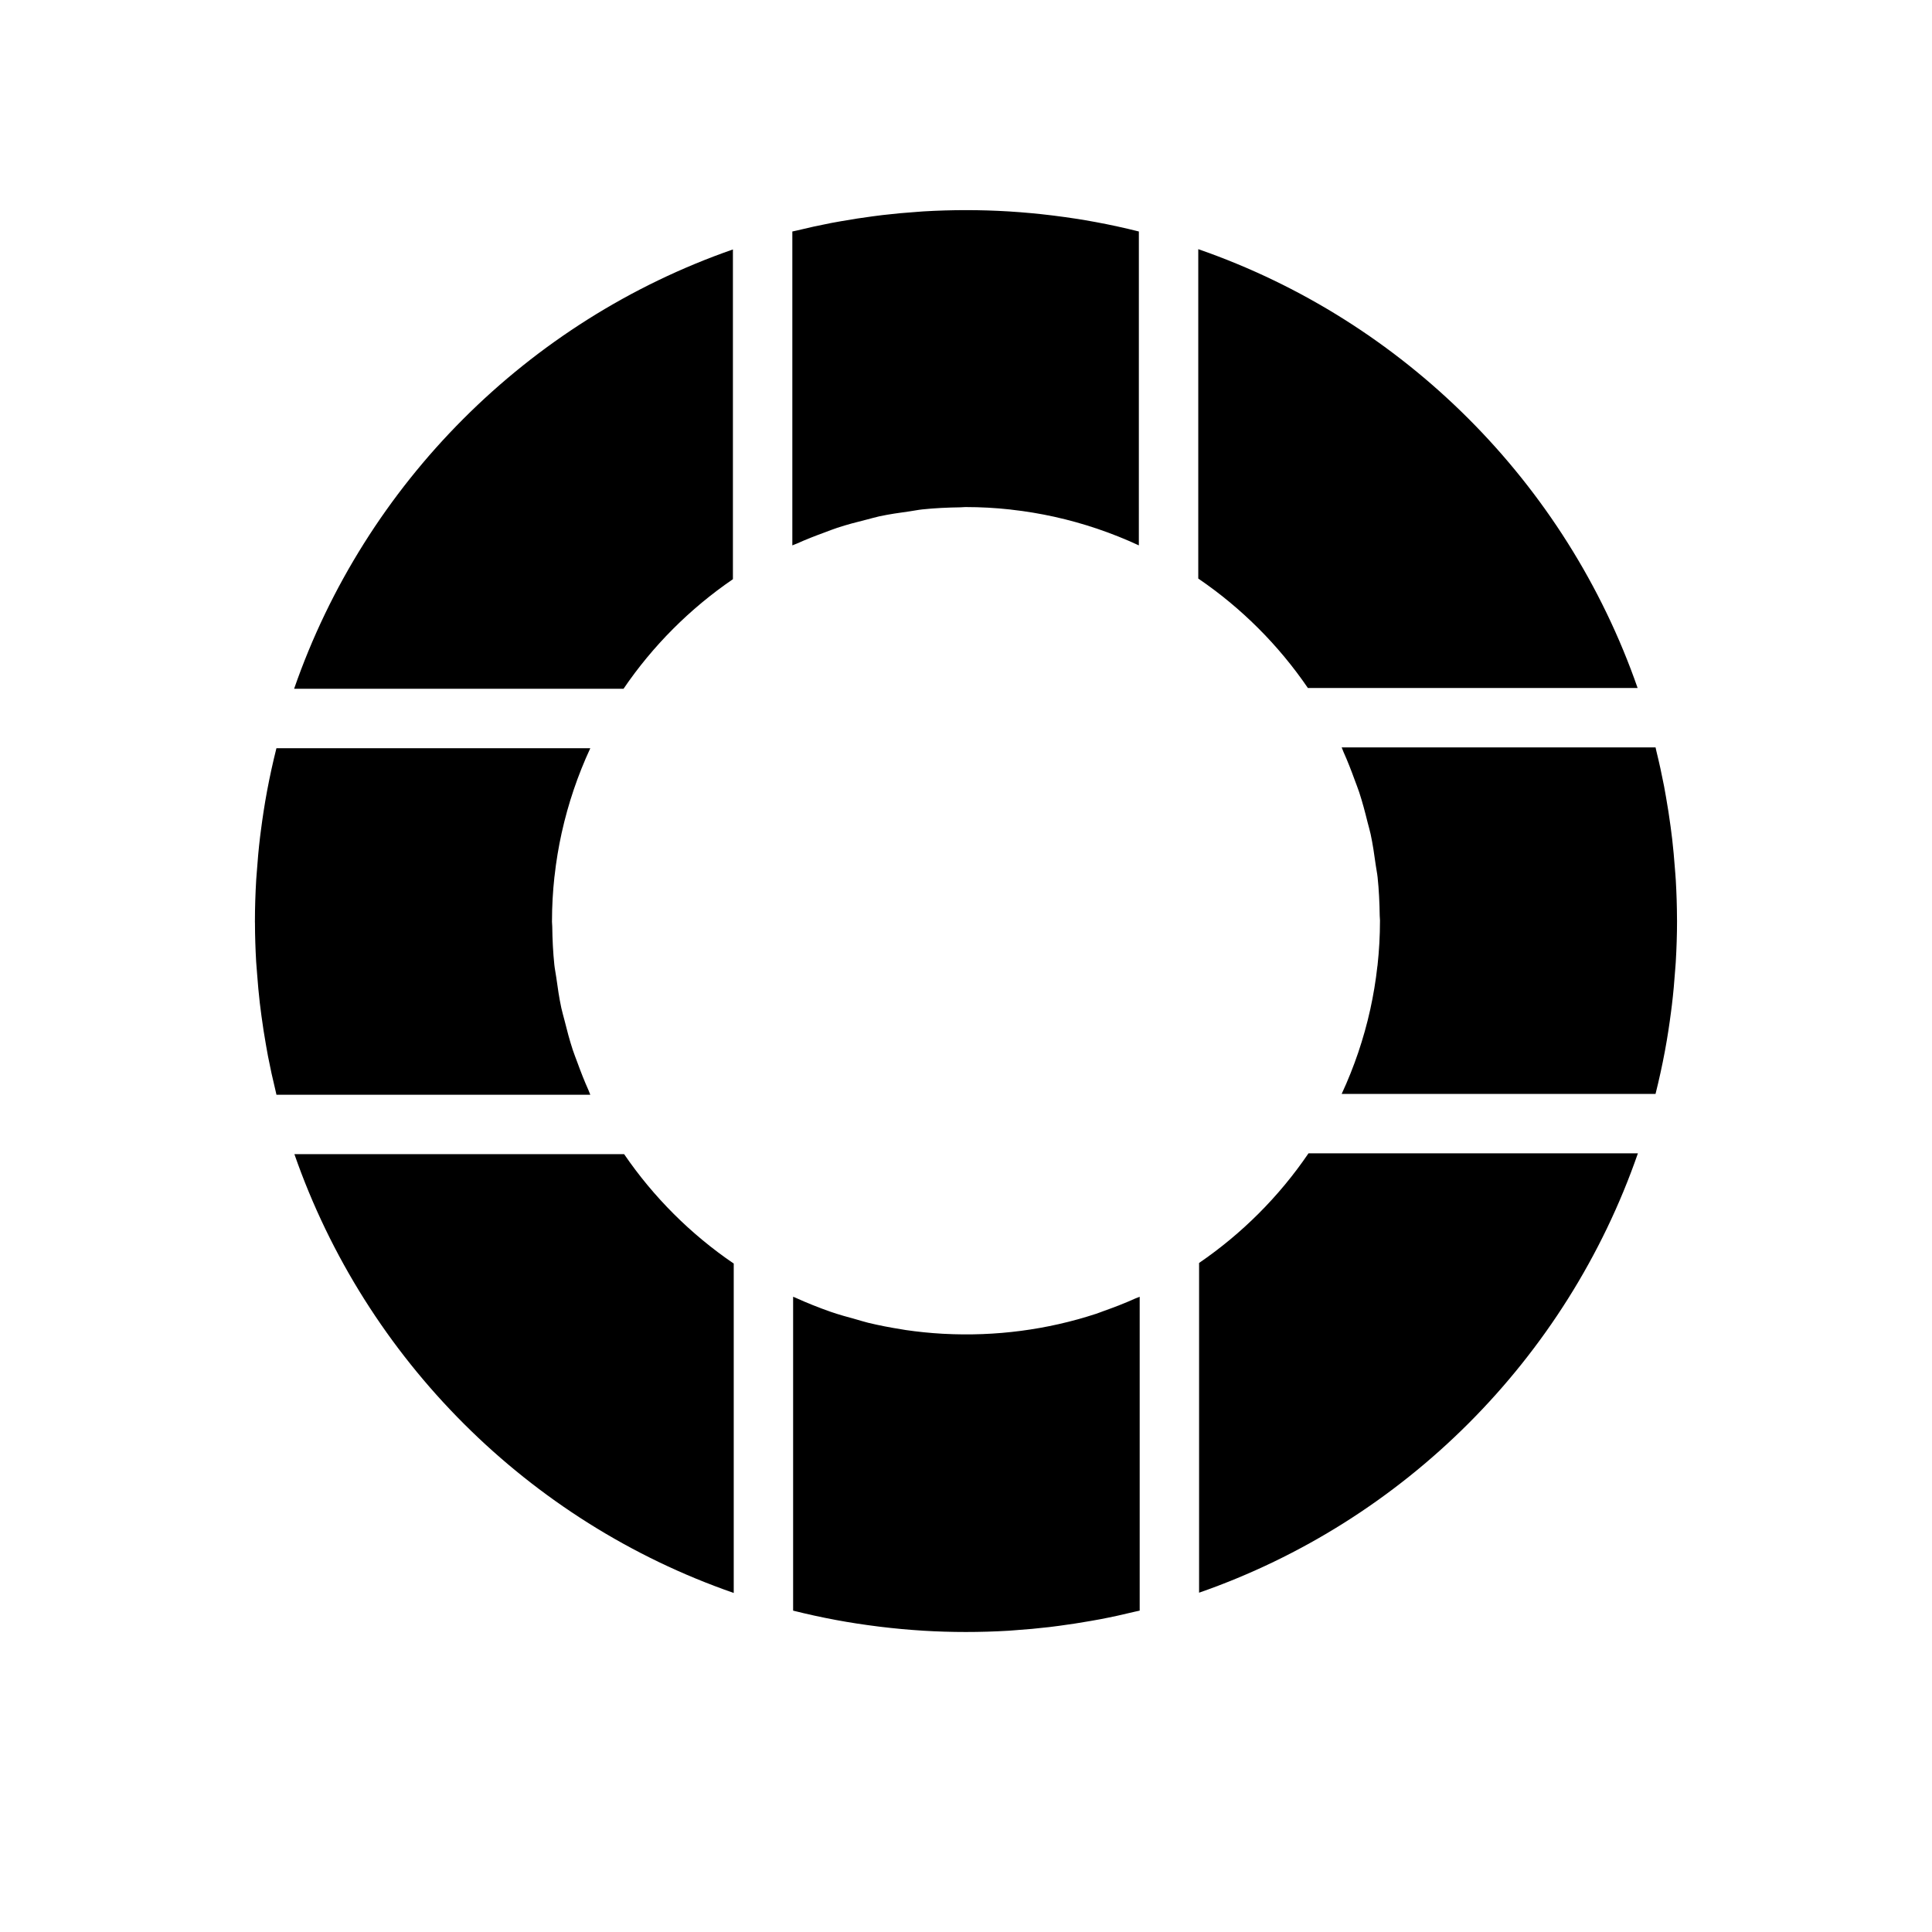 <?xml version="1.0" encoding="UTF-8"?>
<!-- Uploaded to: SVG Repo, www.svgrepo.com, Generator: SVG Repo Mixer Tools -->
<svg fill="#000000" width="800px" height="800px" version="1.1" viewBox="144 144 512 512" xmlns="http://www.w3.org/2000/svg">
 <g>
  <path d="m211.91 377.14c0.035-0.645 0.102-1.281 0.148-1.922-0.047 0.641-0.113 1.281-0.148 1.922z"/>
  <path d="m217.26 434.12h0.012c-0.086-0.348-0.156-0.699-0.242-1.047 0.086 0.348 0.145 0.699 0.23 1.047z"/>
  <path d="m212.93 365.8c0.062-0.527 0.133-1.051 0.203-1.578-0.07 0.523-0.141 1.051-0.203 1.578z"/>
  <path d="m214.75 353.76c0.012-0.07 0.023-0.141 0.039-0.211-0.016 0.07-0.027 0.141-0.039 0.211z"/>
  <path d="m213.28 413.17c-0.148-1.121-0.301-2.246-0.43-3.375 0.129 1.129 0.277 2.25 0.43 3.375z"/>
  <path d="m215 423.82c-0.18-0.941-0.34-1.891-0.508-2.836 0.168 0.945 0.324 1.891 0.508 2.836z"/>
  <path d="m211.56 388.2c0 0.164 0.016 0.324 0.016 0.488 0-0.18-0.012-0.355-0.012-0.535-0.004 0.012-0.004 0.031-0.004 0.047z"/>
  <path d="m212.14 402.19c-0.082-1.098-0.188-2.188-0.25-3.293 0.062 1.102 0.168 2.195 0.25 3.293z"/>
  <path d="m388.59 576.15c-0.062-0.004-0.121-0.012-0.184-0.016 0.059 0.008 0.121 0.012 0.184 0.016z"/>
  <path d="m412.85 576.04c-0.527 0.035-1.051 0.09-1.582 0.121 0.527-0.031 1.051-0.086 1.582-0.121z"/>
  <path d="m490.6 326.32h87.383c-18.918-54.355-62.047-97.434-116.43-116.29v87.293c11.402 7.762 21.262 17.613 29.047 28.996z"/>
  <path d="m338.23 297.49v-87.383c-54.355 18.918-97.434 62.047-116.29 116.43h87.297c7.758-11.402 17.609-21.258 28.992-29.043z"/>
  <path d="m461.77 478.7v87.379c54.355-18.918 97.434-62.047 116.29-116.43h-87.297c-7.758 11.402-17.613 21.262-28.992 29.047z"/>
  <path d="m309.4 449.86h-87.383c18.918 54.352 62.047 97.43 116.43 116.29v-87.293c-11.402-7.758-21.262-17.609-29.047-28.992z"/>
  <path d="m362.64 285.06c1.078-0.391 2.137-0.824 3.227-1.184 2.57-0.844 5.203-1.535 7.856-2.191 1.09-0.27 2.16-0.602 3.258-0.84 2.656-0.57 5.375-0.965 8.102-1.336 1.109-0.152 2.207-0.391 3.32-0.508 3.332-0.352 6.719-0.508 10.133-0.555 0.453-0.004 0.902-0.074 1.355-0.074 0.016 0 0.035 0.004 0.051 0.004 3.945 0 7.875 0.219 11.773 0.645 0.09 0.008 0.176 0.031 0.262 0.039 3.875 0.422 7.68 1.07 11.422 1.887 0.02 0.004 0.039 0.012 0.062 0.016 7.676 1.703 15.168 4.238 22.344 7.566v-0.004l0.004-83.18c-3.754-0.941-7.531-1.766-11.328-2.473-0.02-0.004-0.039-0.008-0.062-0.012-3.644-0.68-7.309-1.234-10.98-1.695-0.262-0.031-0.52-0.066-0.781-0.098-3.672-0.445-7.356-0.789-11.047-1.02-0.066-0.004-0.133-0.012-0.203-0.016-7.551-0.461-15.125-0.457-22.68-0.012-0.535 0.031-1.062 0.086-1.598 0.121-3.082 0.207-6.16 0.492-9.23 0.852-0.859 0.102-1.715 0.215-2.57 0.328-2.809 0.367-5.609 0.805-8.398 1.297-0.871 0.156-1.742 0.301-2.609 0.469-3.051 0.586-6.09 1.254-9.113 1.992-0.41 0.102-0.824 0.168-1.234 0.27v83.184c0.398-0.184 0.82-0.309 1.223-0.488 2.434-1.102 4.926-2.066 7.445-2.984z"/>
  <path d="m299.94 432.88c-1.09-2.422-2.051-4.902-2.965-7.414-0.395-1.082-0.828-2.144-1.188-3.238-0.844-2.574-1.539-5.207-2.195-7.859-0.27-1.086-0.602-2.156-0.836-3.25-0.574-2.672-0.969-5.398-1.344-8.137-0.152-1.098-0.387-2.18-0.504-3.285-0.352-3.34-0.512-6.731-0.555-10.152-0.004-0.445-0.074-0.891-0.074-1.34 0-0.016 0.004-0.035 0.004-0.051 0-3.945 0.219-7.879 0.645-11.777 0.008-0.074 0.027-0.148 0.035-0.223 0.422-3.887 1.07-7.703 1.891-11.461 0.004-0.02 0.012-0.035 0.016-0.055 1.703-7.68 4.238-15.172 7.566-22.352v-0.004h-83.18c-0.938 3.738-1.762 7.496-2.469 11.273-0.012 0.07-0.023 0.141-0.039 0.211-0.645 3.473-1.176 6.961-1.625 10.457-0.066 0.527-0.141 1.051-0.203 1.578-0.375 3.133-0.656 6.273-0.875 9.418-0.043 0.645-0.109 1.277-0.148 1.922-0.215 3.664-0.34 7.34-0.34 11.012 0 0.18 0.012 0.355 0.012 0.535 0.008 3.406 0.121 6.812 0.316 10.211 0.07 1.105 0.176 2.195 0.258 3.293 0.191 2.539 0.414 5.078 0.707 7.609 0.129 1.129 0.281 2.254 0.43 3.375 0.352 2.613 0.754 5.219 1.215 7.816 0.168 0.945 0.328 1.895 0.508 2.836 0.598 3.098 1.273 6.18 2.023 9.25 0.086 0.348 0.156 0.699 0.242 1.047h83.168c-0.188-0.41-0.312-0.84-0.496-1.246z"/>
  <path d="m436.58 491.4c-0.703 0.246-1.391 0.539-2.102 0.77-12.98 4.262-26.723 6.027-40.336 5.305-0.148-0.008-0.297-0.016-0.449-0.023-3.238-0.184-6.465-0.512-9.676-0.98-0.371-0.055-0.734-0.129-1.105-0.188-2.977-0.465-5.934-1.035-8.863-1.742-1.078-0.266-2.129-0.605-3.195-0.902-2.25-0.617-4.5-1.23-6.707-1.992-3.184-1.113-6.301-2.359-9.348-3.746-0.203-0.09-0.414-0.156-0.613-0.25v83.184c3.762 0.945 7.547 1.77 11.348 2.477 0.004 0 0.012 0 0.016 0.004 3.66 0.684 7.34 1.242 11.031 1.703 0.25 0.031 0.496 0.062 0.746 0.094 3.68 0.445 7.375 0.793 11.07 1.02 0.062 0.004 0.121 0.012 0.184 0.016 7.555 0.461 15.129 0.457 22.684 0.012 0.531-0.031 1.055-0.086 1.582-0.121 3.09-0.207 6.176-0.492 9.254-0.852 0.848-0.098 1.691-0.211 2.535-0.324 2.824-0.371 5.641-0.809 8.449-1.305 0.855-0.152 1.715-0.297 2.566-0.461 3.062-0.586 6.106-1.258 9.141-1.996 0.406-0.098 0.82-0.164 1.227-0.27l0.008-0.012v-83.168c-0.387 0.18-0.793 0.297-1.184 0.469-2.695 1.215-5.457 2.285-8.262 3.281z"/>
  <path d="m588.42 387.51c-0.008-3.41-0.121-6.816-0.316-10.219-0.062-1.105-0.168-2.199-0.25-3.301-0.191-2.543-0.414-5.082-0.707-7.617-0.129-1.121-0.277-2.234-0.426-3.348-0.352-2.621-0.758-5.234-1.219-7.84-0.168-0.941-0.324-1.883-0.504-2.816-0.602-3.121-1.281-6.231-2.043-9.324-0.078-0.324-0.133-0.656-0.215-0.98h-83.184c0.184 0.398 0.309 0.82 0.488 1.219 1.098 2.441 2.07 4.945 2.988 7.477 0.387 1.066 0.816 2.113 1.168 3.188 0.852 2.59 1.551 5.242 2.207 7.91 0.266 1.07 0.594 2.121 0.824 3.199 0.574 2.68 0.973 5.418 1.348 8.164 0.148 1.09 0.383 2.168 0.5 3.266 0.355 3.352 0.512 6.754 0.559 10.188 0.008 0.438 0.074 0.871 0.074 1.312 0 0.016-0.004 0.031-0.004 0.051 0 3.945-0.219 7.871-0.645 11.77-0.012 0.109-0.035 0.211-0.051 0.32-0.422 3.856-1.062 7.637-1.875 11.363-0.008 0.035-0.02 0.07-0.027 0.105-0.844 3.848-1.914 7.609-3.152 11.297-1.266 3.738-2.734 7.41-4.402 11.008h83.176c0.938-3.727 1.758-7.481 2.465-11.246 0.016-0.09 0.031-0.184 0.051-0.277 0.641-3.449 1.168-6.914 1.613-10.391 0.07-0.539 0.141-1.078 0.207-1.621 0.375-3.109 0.652-6.227 0.871-9.348 0.047-0.668 0.113-1.324 0.152-1.996 0.215-3.66 0.34-7.328 0.34-10.996v-0.047c0-0.152-0.012-0.309-0.012-0.469z"/>
 </g>
</svg>